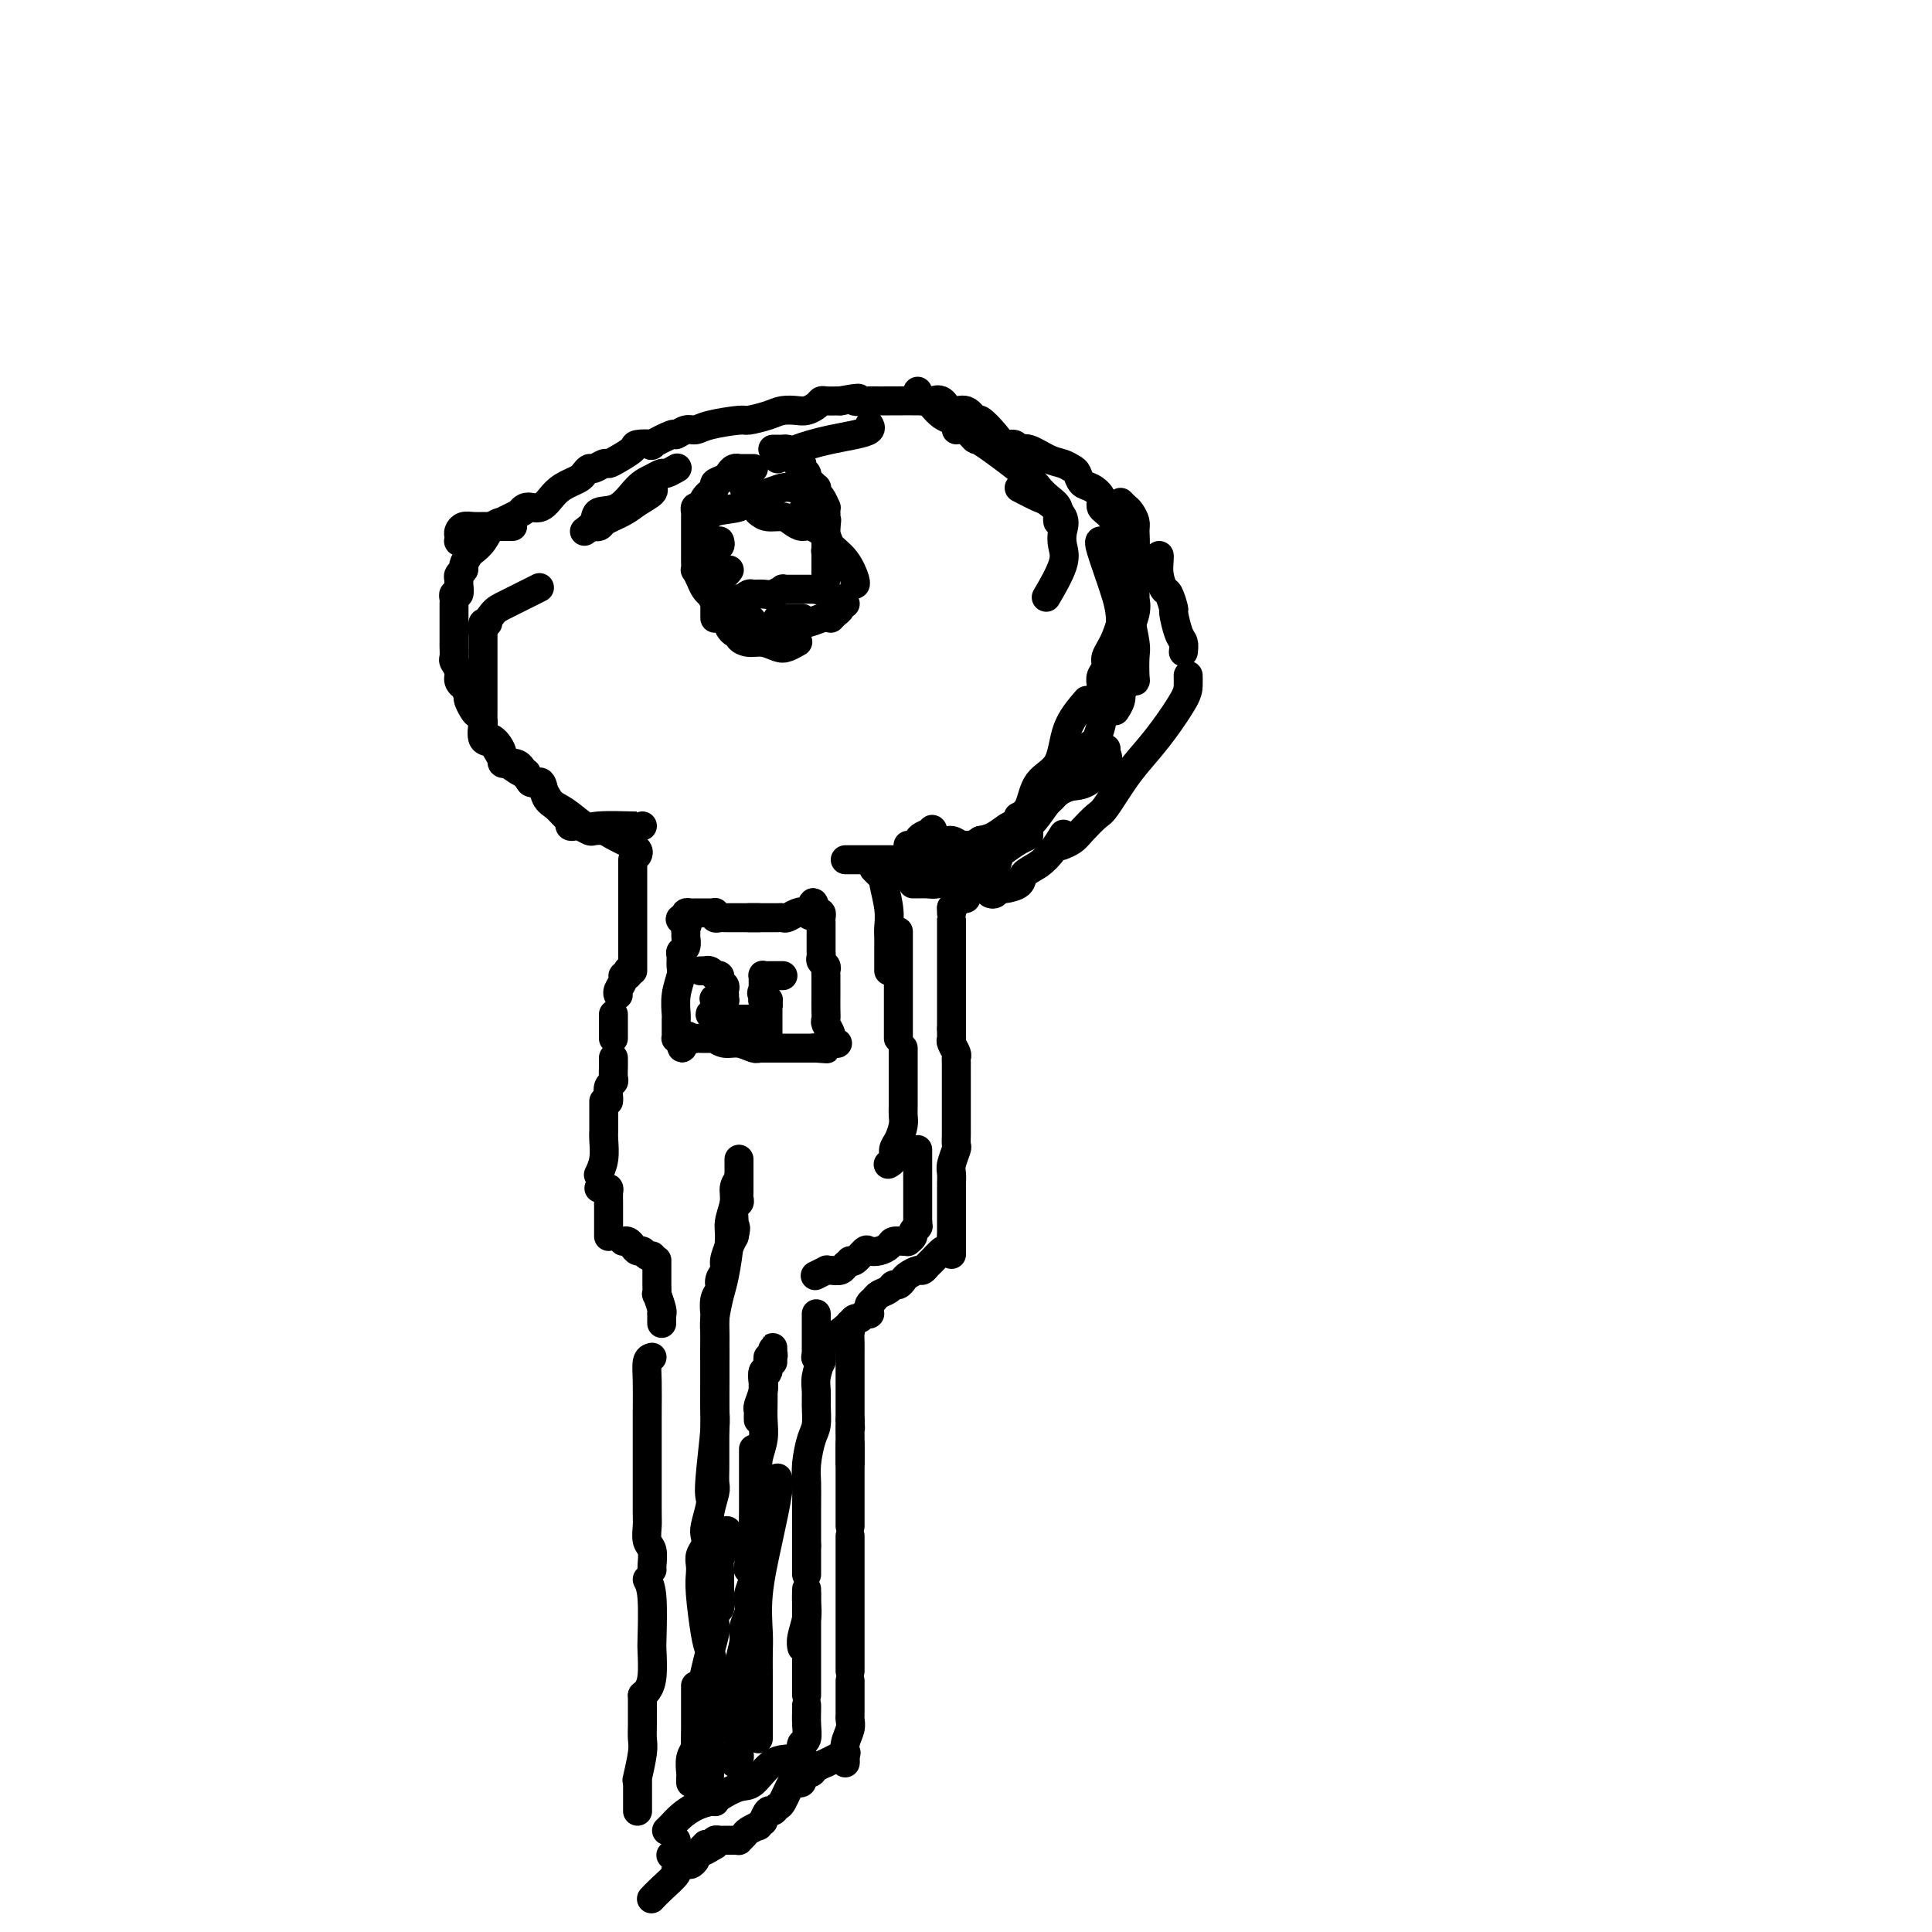 <svg viewBox='0 0 400 400' version='1.1' xmlns='http://www.w3.org/2000/svg' xmlns:xlink='http://www.w3.org/1999/xlink'><g fill='none' stroke='#000000' stroke-width='6' stroke-linecap='round' stroke-linejoin='round'><path d='M132,177c0.143,-0.295 0.285,-0.591 0,-1c-0.285,-0.409 -0.998,-0.933 -1,-1c-0.002,-0.067 0.705,0.323 0,0c-0.705,-0.323 -2.823,-1.358 -4,-2c-1.177,-0.642 -1.414,-0.890 -2,-1c-0.586,-0.110 -1.520,-0.081 -2,0c-0.480,0.081 -0.506,0.215 -1,0c-0.494,-0.215 -1.455,-0.778 -2,-1c-0.545,-0.222 -0.674,-0.104 -1,0c-0.326,0.104 -0.851,0.195 -1,0c-0.149,-0.195 0.077,-0.677 0,-1c-0.077,-0.323 -0.457,-0.486 -1,-1c-0.543,-0.514 -1.248,-1.377 -2,-2c-0.752,-0.623 -1.552,-1.004 -2,-2c-0.448,-0.996 -0.545,-2.605 -1,-3c-0.455,-0.395 -1.269,0.426 -2,0c-0.731,-0.426 -1.378,-2.097 -2,-3c-0.622,-0.903 -1.218,-1.038 -2,-1c-0.782,0.038 -1.750,0.248 -2,0c-0.250,-0.248 0.217,-0.956 0,-2c-0.217,-1.044 -1.119,-2.425 -2,-3c-0.881,-0.575 -1.742,-0.343 -2,-1c-0.258,-0.657 0.088,-2.204 0,-3c-0.088,-0.796 -0.611,-0.842 -1,-1c-0.389,-0.158 -0.643,-0.427 -1,-1c-0.357,-0.573 -0.816,-1.449 -1,-2c-0.184,-0.551 -0.092,-0.775 0,-1'/><path d='M97,144c-1.244,-2.582 -0.855,-2.039 -1,-2c-0.145,0.039 -0.823,-0.428 -1,-1c-0.177,-0.572 0.149,-1.251 0,-2c-0.149,-0.749 -0.772,-1.568 -1,-2c-0.228,-0.432 -0.061,-0.478 0,-1c0.061,-0.522 0.016,-1.519 0,-2c-0.016,-0.481 -0.004,-0.446 0,-1c0.004,-0.554 0.001,-1.696 0,-2c-0.001,-0.304 -0.000,0.231 0,0c0.000,-0.231 -0.001,-1.229 0,-2c0.001,-0.771 0.004,-1.315 0,-2c-0.004,-0.685 -0.015,-1.511 0,-2c0.015,-0.489 0.057,-0.642 0,-1c-0.057,-0.358 -0.212,-0.922 0,-1c0.212,-0.078 0.793,0.330 1,0c0.207,-0.330 0.041,-1.397 0,-2c-0.041,-0.603 0.045,-0.743 0,-1c-0.045,-0.257 -0.220,-0.632 0,-1c0.220,-0.368 0.836,-0.730 1,-1c0.164,-0.270 -0.122,-0.447 0,-1c0.122,-0.553 0.654,-1.483 1,-2c0.346,-0.517 0.508,-0.621 1,-1c0.492,-0.379 1.315,-1.033 2,-2c0.685,-0.967 1.233,-2.248 2,-3c0.767,-0.752 1.752,-0.975 2,-1c0.248,-0.025 -0.241,0.147 0,0c0.241,-0.147 1.212,-0.613 2,-1c0.788,-0.387 1.394,-0.693 2,-1'/><path d='M108,106c1.680,-1.321 0.379,-0.122 0,0c-0.379,0.122 0.164,-0.832 1,-1c0.836,-0.168 1.964,0.450 3,0c1.036,-0.450 1.980,-1.967 3,-3c1.020,-1.033 2.118,-1.582 3,-2c0.882,-0.418 1.550,-0.704 2,-1c0.450,-0.296 0.684,-0.601 1,-1c0.316,-0.399 0.716,-0.894 1,-1c0.284,-0.106 0.451,0.175 1,0c0.549,-0.175 1.478,-0.807 2,-1c0.522,-0.193 0.635,0.053 1,0c0.365,-0.053 0.980,-0.404 2,-1c1.020,-0.596 2.446,-1.435 3,-2c0.554,-0.565 0.238,-0.854 1,-1c0.762,-0.146 2.602,-0.148 3,0c0.398,0.148 -0.648,0.447 0,0c0.648,-0.447 2.988,-1.639 4,-2c1.012,-0.361 0.695,0.110 1,0c0.305,-0.110 1.231,-0.799 2,-1c0.769,-0.201 1.382,0.087 2,0c0.618,-0.087 1.242,-0.549 3,-1c1.758,-0.451 4.649,-0.892 6,-1c1.351,-0.108 1.163,0.115 2,0c0.837,-0.115 2.700,-0.570 4,-1c1.300,-0.430 2.036,-0.837 3,-1c0.964,-0.163 2.155,-0.082 3,0c0.845,0.082 1.345,0.166 2,0c0.655,-0.166 1.464,-0.580 2,-1c0.536,-0.420 0.798,-0.844 1,-1c0.202,-0.156 0.343,-0.045 1,0c0.657,0.045 1.828,0.022 3,0'/><path d='M174,83c5.915,-1.083 3.201,-0.290 3,0c-0.201,0.290 2.111,0.078 3,0c0.889,-0.078 0.356,-0.020 1,0c0.644,0.020 2.466,0.003 3,0c0.534,-0.003 -0.220,0.007 1,0c1.220,-0.007 4.413,-0.032 6,0c1.587,0.032 1.567,0.122 2,0c0.433,-0.122 1.318,-0.456 2,0c0.682,0.456 1.159,1.701 2,2c0.841,0.299 2.045,-0.346 3,0c0.955,0.346 1.660,1.685 2,2c0.340,0.315 0.314,-0.395 1,0c0.686,0.395 2.083,1.894 3,3c0.917,1.106 1.354,1.820 2,2c0.646,0.180 1.499,-0.173 2,0c0.501,0.173 0.649,0.873 1,1c0.351,0.127 0.906,-0.318 2,0c1.094,0.318 2.726,1.399 4,2c1.274,0.601 2.189,0.724 3,1c0.811,0.276 1.518,0.707 2,1c0.482,0.293 0.741,0.449 1,1c0.259,0.551 0.520,1.497 1,2c0.480,0.503 1.179,0.564 2,1c0.821,0.436 1.765,1.248 2,2c0.235,0.752 -0.239,1.443 0,2c0.239,0.557 1.191,0.978 2,2c0.809,1.022 1.474,2.644 2,4c0.526,1.356 0.914,2.446 1,3c0.086,0.554 -0.131,0.572 0,1c0.131,0.428 0.609,1.265 1,2c0.391,0.735 0.696,1.367 1,2'/><path d='M235,119c1.081,2.815 0.283,1.854 0,2c-0.283,0.146 -0.052,1.400 0,2c0.052,0.600 -0.076,0.545 0,1c0.076,0.455 0.358,1.419 0,3c-0.358,1.581 -1.354,3.778 -2,5c-0.646,1.222 -0.942,1.468 -1,2c-0.058,0.532 0.120,1.349 0,2c-0.120,0.651 -0.540,1.137 -1,2c-0.460,0.863 -0.960,2.103 -1,3c-0.040,0.897 0.378,1.452 0,2c-0.378,0.548 -1.554,1.088 -2,2c-0.446,0.912 -0.162,2.195 0,3c0.162,0.805 0.201,1.133 0,2c-0.201,0.867 -0.641,2.274 -1,3c-0.359,0.726 -0.636,0.772 -1,1c-0.364,0.228 -0.815,0.639 -1,1c-0.185,0.361 -0.104,0.673 0,1c0.104,0.327 0.231,0.669 0,1c-0.231,0.331 -0.822,0.652 -1,1c-0.178,0.348 0.055,0.722 0,1c-0.055,0.278 -0.399,0.460 -1,1c-0.601,0.540 -1.458,1.439 -2,2c-0.542,0.561 -0.767,0.783 -1,1c-0.233,0.217 -0.472,0.430 -1,1c-0.528,0.570 -1.344,1.496 -2,2c-0.656,0.504 -1.151,0.587 -2,1c-0.849,0.413 -2.051,1.158 -3,2c-0.949,0.842 -1.646,1.782 -2,2c-0.354,0.218 -0.364,-0.288 -1,0c-0.636,0.288 -1.896,1.368 -3,2c-1.104,0.632 -2.052,0.816 -3,1'/><path d='M203,174c-2.417,1.477 -1.461,1.170 -1,1c0.461,-0.170 0.426,-0.203 0,0c-0.426,0.203 -1.242,0.643 -2,1c-0.758,0.357 -1.459,0.632 -2,1c-0.541,0.368 -0.922,0.831 -1,1c-0.078,0.169 0.148,0.045 0,0c-0.148,-0.045 -0.668,-0.012 -1,0c-0.332,0.012 -0.474,0.003 -1,0c-0.526,-0.003 -1.436,-0.001 -2,0c-0.564,0.001 -0.784,0.000 -1,0c-0.216,-0.000 -0.430,-0.000 -1,0c-0.570,0.000 -1.496,0.000 -2,0c-0.504,-0.000 -0.585,-0.000 -1,0c-0.415,0.000 -1.163,0.000 -2,0c-0.837,-0.000 -1.764,-0.000 -2,0c-0.236,0.000 0.217,0.000 0,0c-0.217,-0.000 -1.105,-0.000 -2,0c-0.895,0.000 -1.798,0.000 -2,0c-0.202,-0.000 0.296,-0.000 0,0c-0.296,0.000 -1.386,0.000 -2,0c-0.614,-0.000 -0.752,-0.000 -1,0c-0.248,0.000 -0.605,0.000 -1,0c-0.395,-0.000 -0.827,-0.000 -1,0c-0.173,0.000 -0.086,0.000 0,0'/><path d='M156,97c-0.444,0.000 -0.889,0.000 -1,0c-0.111,-0.000 0.111,-0.001 0,0c-0.111,0.001 -0.555,0.003 -1,0c-0.445,-0.003 -0.891,-0.012 -1,0c-0.109,0.012 0.121,0.045 0,0c-0.121,-0.045 -0.591,-0.167 -1,0c-0.409,0.167 -0.757,0.625 -1,1c-0.243,0.375 -0.379,0.669 -1,1c-0.621,0.331 -1.725,0.701 -2,1c-0.275,0.299 0.280,0.529 0,1c-0.280,0.471 -1.396,1.183 -2,2c-0.604,0.817 -0.698,1.739 -1,2c-0.302,0.261 -0.813,-0.138 -1,0c-0.187,0.138 -0.050,0.813 0,1c0.050,0.187 0.014,-0.114 0,1c-0.014,1.114 -0.004,3.642 0,5c0.004,1.358 0.004,1.547 0,2c-0.004,0.453 -0.012,1.172 0,2c0.012,0.828 0.046,1.767 0,2c-0.046,0.233 -0.170,-0.240 0,0c0.170,0.240 0.636,1.193 1,2c0.364,0.807 0.627,1.469 1,2c0.373,0.531 0.854,0.930 1,1c0.146,0.070 -0.045,-0.191 0,0c0.045,0.191 0.327,0.833 1,1c0.673,0.167 1.737,-0.141 2,0c0.263,0.141 -0.275,0.730 0,1c0.275,0.270 1.364,0.220 2,0c0.636,-0.220 0.818,-0.610 1,-1'/><path d='M153,124c1.413,0.680 0.944,0.379 1,0c0.056,-0.379 0.636,-0.837 1,-1c0.364,-0.163 0.513,-0.029 1,0c0.487,0.029 1.311,-0.045 2,0c0.689,0.045 1.244,0.208 2,0c0.756,-0.208 1.712,-0.788 2,-1c0.288,-0.212 -0.091,-0.057 0,0c0.091,0.057 0.654,0.015 1,0c0.346,-0.015 0.475,-0.004 1,0c0.525,0.004 1.446,0.001 2,0c0.554,-0.001 0.740,0.002 1,0c0.260,-0.002 0.595,-0.007 1,0c0.405,0.007 0.879,0.027 1,0c0.121,-0.027 -0.111,-0.102 0,0c0.111,0.102 0.566,0.379 1,0c0.434,-0.379 0.848,-1.415 1,-2c0.152,-0.585 0.041,-0.720 0,-1c-0.041,-0.280 -0.011,-0.705 0,-1c0.011,-0.295 0.003,-0.461 0,-1c-0.003,-0.539 -0.001,-1.453 0,-2c0.001,-0.547 0.000,-0.728 0,-1c-0.000,-0.272 -0.000,-0.634 0,-1c0.000,-0.366 0.000,-0.737 0,-1c-0.000,-0.263 -0.000,-0.417 0,-1c0.000,-0.583 0.000,-1.595 0,-2c-0.000,-0.405 -0.000,-0.202 0,0'/><path d='M171,109c0.310,-2.188 0.084,-1.159 0,-1c-0.084,0.159 -0.025,-0.553 0,-1c0.025,-0.447 0.017,-0.630 0,-1c-0.017,-0.370 -0.043,-0.926 0,-1c0.043,-0.074 0.156,0.335 0,0c-0.156,-0.335 -0.580,-1.413 -1,-2c-0.420,-0.587 -0.834,-0.682 -1,-1c-0.166,-0.318 -0.082,-0.859 0,-1c0.082,-0.141 0.162,0.117 0,0c-0.162,-0.117 -0.564,-0.610 -1,-1c-0.436,-0.390 -0.904,-0.677 -1,-1c-0.096,-0.323 0.182,-0.682 0,-1c-0.182,-0.318 -0.822,-0.597 -1,-1c-0.178,-0.403 0.106,-0.931 0,-1c-0.106,-0.069 -0.602,0.321 -1,0c-0.398,-0.321 -0.698,-1.354 -1,-2c-0.302,-0.646 -0.607,-0.905 -1,-1c-0.393,-0.095 -0.876,-0.025 -1,0c-0.124,0.025 0.110,0.007 0,0c-0.110,-0.007 -0.566,-0.002 -1,0c-0.434,0.002 -0.848,0.000 -1,0c-0.152,-0.000 -0.044,-0.000 0,0c0.044,0.000 0.022,0.000 0,0'/><path d='M133,171c-0.505,-0.006 -1.009,-0.012 -1,0c0.009,0.012 0.532,0.041 -1,0c-1.532,-0.041 -5.120,-0.151 -7,0c-1.880,0.151 -2.052,0.562 -3,0c-0.948,-0.562 -2.671,-2.098 -4,-3c-1.329,-0.902 -2.263,-1.170 -3,-2c-0.737,-0.830 -1.275,-2.224 -2,-3c-0.725,-0.776 -1.636,-0.936 -2,-1c-0.364,-0.064 -0.182,-0.032 0,0'/><path d='M109,160c-0.014,0.250 -0.028,0.501 -1,0c-0.972,-0.501 -2.901,-1.753 -4,-3c-1.099,-1.247 -1.367,-2.489 -2,-3c-0.633,-0.511 -1.632,-0.291 -2,-1c-0.368,-0.709 -0.105,-2.345 0,-3c0.105,-0.655 0.053,-0.327 0,0'/><path d='M100,148c0.000,-0.231 0.000,-0.463 0,-1c0.000,-0.537 0.000,-1.380 0,-2c0.000,-0.620 0.000,-1.017 0,-2c0.000,-0.983 0.000,-2.551 0,-4c0.000,-1.449 0.000,-2.780 0,-4c0.000,-1.220 0.000,-2.328 0,-3c0.000,-0.672 0.000,-0.906 0,-1c0.000,-0.094 0.000,-0.047 0,0'/><path d='M101,129c-0.436,-0.091 -0.872,-0.183 -1,0c-0.128,0.183 0.051,0.640 0,1c-0.051,0.360 -0.331,0.621 0,0c0.331,-0.621 1.274,-2.125 2,-3c0.726,-0.875 1.234,-1.120 3,-2c1.766,-0.880 4.790,-2.394 6,-3c1.210,-0.606 0.605,-0.303 0,0'/><path d='M127,106c-0.448,-0.091 -0.895,-0.182 -1,0c-0.105,0.182 0.133,0.638 0,1c-0.133,0.362 -0.638,0.631 -1,1c-0.362,0.369 -0.582,0.839 -1,1c-0.418,0.161 -1.036,0.013 -1,0c0.036,-0.013 0.725,0.109 1,0c0.275,-0.109 0.137,-0.450 1,-1c0.863,-0.550 2.729,-1.310 4,-2c1.271,-0.690 1.949,-1.309 3,-2c1.051,-0.691 2.475,-1.455 3,-2c0.525,-0.545 0.150,-0.870 0,-1c-0.150,-0.130 -0.075,-0.065 0,0'/><path d='M96,112c-0.421,-0.024 -0.843,-0.049 -1,0c-0.157,0.049 -0.051,0.171 0,0c0.051,-0.171 0.045,-0.634 0,-1c-0.045,-0.366 -0.130,-0.634 0,-1c0.130,-0.366 0.475,-0.830 1,-1c0.525,-0.170 1.230,-0.046 2,0c0.770,0.046 1.604,0.012 2,0c0.396,-0.012 0.354,-0.003 1,0c0.646,0.003 1.982,0.001 3,0c1.018,-0.001 1.720,-0.000 2,0c0.280,0.000 0.140,0.000 0,0'/><path d='M121,110c0.826,-0.620 1.653,-1.241 2,-2c0.347,-0.759 0.216,-1.658 1,-2c0.784,-0.342 2.485,-0.129 4,-1c1.515,-0.871 2.844,-2.825 4,-4c1.156,-1.175 2.138,-1.569 3,-2c0.862,-0.431 1.602,-0.899 2,-1c0.398,-0.101 0.453,0.165 1,0c0.547,-0.165 1.585,-0.761 2,-1c0.415,-0.239 0.208,-0.119 0,0'/><path d='M161,95c0.686,-0.333 1.373,-0.667 2,-1c0.627,-0.333 1.195,-0.666 2,-1c0.805,-0.334 1.848,-0.667 3,-1c1.152,-0.333 2.414,-0.664 4,-1c1.586,-0.336 3.497,-0.678 5,-1c1.503,-0.322 2.597,-0.625 3,-1c0.403,-0.375 0.115,-0.821 0,-1c-0.115,-0.179 -0.058,-0.089 0,0'/><path d='M190,81c-0.088,0.305 -0.175,0.610 0,1c0.175,0.390 0.614,0.864 1,1c0.386,0.136 0.720,-0.066 1,0c0.280,0.066 0.506,0.400 1,1c0.494,0.600 1.257,1.468 2,2c0.743,0.532 1.467,0.730 2,1c0.533,0.270 0.874,0.611 1,1c0.126,0.389 0.036,0.825 0,1c-0.036,0.175 -0.018,0.087 0,0'/><path d='M200,89c-0.083,-0.079 -0.167,-0.159 0,0c0.167,0.159 0.583,0.556 1,1c0.417,0.444 0.835,0.934 1,1c0.165,0.066 0.076,-0.292 2,1c1.924,1.292 5.860,4.233 8,6c2.140,1.767 2.482,2.358 3,3c0.518,0.642 1.211,1.335 2,2c0.789,0.665 1.676,1.302 2,2c0.324,0.698 0.087,1.457 0,2c-0.087,0.543 -0.025,0.869 0,1c0.025,0.131 0.012,0.065 0,0'/><path d='M233,116c0.453,2.135 0.906,4.271 1,6c0.094,1.729 -0.170,3.052 0,5c0.170,1.948 0.775,4.521 1,6c0.225,1.479 0.071,1.864 0,3c-0.071,1.136 -0.058,3.023 0,4c0.058,0.977 0.160,1.045 0,1c-0.160,-0.045 -0.581,-0.205 -1,0c-0.419,0.205 -0.834,0.773 -1,1c-0.166,0.227 -0.083,0.114 0,0'/><path d='M225,145c-1.574,1.828 -3.147,3.656 -4,6c-0.853,2.344 -0.985,5.203 -2,7c-1.015,1.797 -2.911,2.533 -4,4c-1.089,1.467 -1.370,3.664 -2,5c-0.630,1.336 -1.609,1.810 -2,2c-0.391,0.190 -0.196,0.095 0,0'/><path d='M213,173c-0.653,0.303 -1.305,0.607 -2,1c-0.695,0.393 -1.432,0.876 -3,2c-1.568,1.124 -3.968,2.890 -6,4c-2.032,1.110 -3.697,1.565 -5,2c-1.303,0.435 -2.244,0.848 -3,1c-0.756,0.152 -1.326,0.041 -2,0c-0.674,-0.041 -1.451,-0.011 -2,0c-0.549,0.011 -0.871,0.003 -1,0c-0.129,-0.003 -0.064,-0.002 0,0'/><path d='M189,182c0.062,-0.445 0.125,-0.890 0,-1c-0.125,-0.110 -0.437,0.114 -1,0c-0.563,-0.114 -1.378,-0.567 -2,-1c-0.622,-0.433 -1.052,-0.847 -2,-1c-0.948,-0.153 -2.414,-0.044 -3,0c-0.586,0.044 -0.293,0.022 0,0'/><path d='M164,101c-0.582,-0.098 -1.164,-0.196 -2,0c-0.836,0.196 -1.926,0.687 -3,1c-1.074,0.313 -2.130,0.449 -3,1c-0.870,0.551 -1.553,1.519 -3,2c-1.447,0.481 -3.659,0.476 -5,1c-1.341,0.524 -1.812,1.578 -2,2c-0.188,0.422 -0.094,0.211 0,0'/><path d='M149,112c0.113,0.395 0.226,0.791 0,1c-0.226,0.209 -0.793,0.232 -1,1c-0.207,0.768 -0.056,2.283 0,3c0.056,0.717 0.015,0.637 0,1c-0.015,0.363 -0.004,1.169 0,2c0.004,0.831 0.001,1.687 0,3c-0.001,1.313 -0.000,3.084 0,4c0.000,0.916 0.000,0.976 0,1c-0.000,0.024 -0.000,0.012 0,0'/><path d='M151,130c0.298,0.444 0.596,0.889 1,1c0.404,0.111 0.913,-0.110 1,0c0.087,0.110 -0.248,0.552 0,1c0.248,0.448 1.079,0.901 2,1c0.921,0.099 1.932,-0.156 3,0c1.068,0.156 2.194,0.722 3,1c0.806,0.278 1.294,0.267 2,0c0.706,-0.267 1.630,-0.791 2,-1c0.370,-0.209 0.185,-0.105 0,0'/><path d='M172,128c0.309,-0.342 0.619,-0.684 1,-1c0.381,-0.316 0.834,-0.607 1,-1c0.166,-0.393 0.044,-0.889 0,-1c-0.044,-0.111 -0.012,0.162 0,0c0.012,-0.162 0.003,-0.761 0,-1c-0.003,-0.239 -0.002,-0.120 0,0'/><path d='M172,114c-0.418,-0.038 -0.837,-0.076 -1,0c-0.163,0.076 -0.071,0.266 0,0c0.071,-0.266 0.120,-0.989 0,-2c-0.120,-1.011 -0.411,-2.310 -1,-3c-0.589,-0.690 -1.478,-0.773 -2,-1c-0.522,-0.227 -0.679,-0.600 -1,-1c-0.321,-0.400 -0.806,-0.829 -1,-1c-0.194,-0.171 -0.097,-0.086 0,0'/><path d='M156,102c-0.310,-0.423 -0.619,-0.845 -1,-1c-0.381,-0.155 -0.833,-0.042 -1,0c-0.167,0.042 -0.048,0.012 0,0c0.048,-0.012 0.024,-0.006 0,0'/><path d='M131,178c0.000,0.358 0.000,0.717 0,1c0.000,0.283 0.000,0.491 0,1c0.000,0.509 0.000,1.320 0,3c0.000,1.680 0.000,4.230 0,6c0.000,1.770 0.000,2.762 0,4c0.000,1.238 0.000,2.724 0,4c0.000,1.276 0.000,2.344 0,3c0.000,0.656 0.000,0.902 0,1c0.000,0.098 0.000,0.049 0,0'/><path d='M130,201c-0.033,-0.118 -0.065,-0.235 0,0c0.065,0.235 0.228,0.823 0,1c-0.228,0.177 -0.846,-0.058 -1,0c-0.154,0.058 0.154,0.407 0,1c-0.154,0.593 -0.772,1.429 -1,2c-0.228,0.571 -0.065,0.877 0,1c0.065,0.123 0.033,0.061 0,0'/><path d='M127,210c0.000,0.649 0.000,1.298 0,2c0.000,0.702 -0.000,1.456 0,2c0.000,0.544 0.000,0.877 0,1c-0.000,0.123 0.000,0.035 0,0c0.000,-0.035 0.000,-0.018 0,0'/><path d='M127,219c0.008,0.645 0.016,1.290 0,2c-0.016,0.710 -0.057,1.486 0,2c0.057,0.514 0.211,0.765 0,1c-0.211,0.235 -0.789,0.455 -1,1c-0.211,0.545 -0.057,1.416 0,2c0.057,0.584 0.016,0.881 0,1c-0.016,0.119 -0.008,0.059 0,0'/><path d='M125,228c-0.000,0.251 -0.000,0.502 0,1c0.000,0.498 0.001,1.242 0,2c-0.001,0.758 -0.004,1.531 0,2c0.004,0.469 0.015,0.634 0,1c-0.015,0.366 -0.056,0.933 0,2c0.056,1.067 0.207,2.633 0,4c-0.207,1.367 -0.774,2.533 -1,3c-0.226,0.467 -0.113,0.233 0,0'/><path d='M124,246c0.309,0.017 0.619,0.034 1,0c0.381,-0.034 0.834,-0.118 1,0c0.166,0.118 0.044,0.437 0,1c-0.044,0.563 -0.012,1.370 0,2c0.012,0.630 0.003,1.083 0,2c-0.003,0.917 -0.001,2.297 0,3c0.001,0.703 0.000,0.728 0,1c-0.000,0.272 -0.000,0.792 0,1c0.000,0.208 0.000,0.104 0,0'/><path d='M129,257c0.333,-0.081 0.666,-0.161 1,0c0.334,0.161 0.667,0.565 1,1c0.333,0.435 0.664,0.901 1,1c0.336,0.099 0.678,-0.169 1,0c0.322,0.169 0.625,0.776 1,1c0.375,0.224 0.821,0.064 1,0c0.179,-0.064 0.089,-0.032 0,0'/><path d='M136,261c0.000,-0.079 0.000,-0.158 0,0c-0.000,0.158 -0.000,0.552 0,1c0.000,0.448 0.000,0.952 0,1c-0.000,0.048 -0.001,-0.358 0,0c0.001,0.358 0.004,1.479 0,2c-0.004,0.521 -0.015,0.441 0,1c0.015,0.559 0.057,1.757 0,2c-0.057,0.243 -0.211,-0.468 0,0c0.211,0.468 0.789,2.115 1,3c0.211,0.885 0.057,1.008 0,1c-0.057,-0.008 -0.015,-0.146 0,0c0.015,0.146 0.004,0.578 0,1c-0.004,0.422 -0.001,0.835 0,1c0.001,0.165 0.001,0.083 0,0'/><path d='M181,180c-0.081,-0.082 -0.161,-0.165 0,0c0.161,0.165 0.565,0.576 1,1c0.435,0.424 0.901,0.861 1,1c0.099,0.139 -0.170,-0.021 0,1c0.170,1.021 0.778,3.222 1,5c0.222,1.778 0.060,3.131 0,4c-0.060,0.869 -0.016,1.252 0,2c0.016,0.748 0.004,1.860 0,3c-0.004,1.140 -0.001,2.307 0,3c0.001,0.693 0.000,0.912 0,1c-0.000,0.088 -0.000,0.044 0,0'/><path d='M186,193c0.000,-0.131 0.000,-0.262 0,0c0.000,0.262 0.000,0.916 0,2c0.000,1.084 0.000,2.598 0,4c0.000,1.402 0.000,2.691 0,4c0.000,1.309 0.000,2.638 0,4c0.000,1.362 0.000,2.757 0,4c0.000,1.243 0.000,2.335 0,3c0.000,0.665 -0.000,0.904 0,1c0.000,0.096 0.000,0.048 0,0'/><path d='M187,217c-0.000,0.214 -0.000,0.428 0,2c0.000,1.572 0.001,4.503 0,6c-0.001,1.497 -0.003,1.560 0,2c0.003,0.440 0.011,1.258 0,2c-0.011,0.742 -0.040,1.407 0,2c0.040,0.593 0.151,1.115 0,2c-0.151,0.885 -0.562,2.132 -1,3c-0.438,0.868 -0.901,1.356 -1,2c-0.099,0.644 0.166,1.443 0,2c-0.166,0.557 -0.762,0.874 -1,1c-0.238,0.126 -0.119,0.063 0,0'/><path d='M190,238c0.000,0.191 0.000,0.383 0,1c0.000,0.617 0.000,1.660 0,2c0.000,0.340 0.000,-0.024 0,1c0.000,1.024 0.000,3.438 0,5c0.000,1.562 0.000,2.274 0,3c0.000,0.726 0.000,1.465 0,2c0.000,0.535 0.000,0.867 0,1c0.000,0.133 0.000,0.066 0,0'/><path d='M190,253c0.009,0.416 0.017,0.832 0,1c-0.017,0.168 -0.061,0.087 0,0c0.061,-0.087 0.227,-0.181 0,0c-0.227,0.181 -0.847,0.637 -1,1c-0.153,0.363 0.162,0.632 0,1c-0.162,0.368 -0.802,0.833 -1,1c-0.198,0.167 0.046,0.034 0,0c-0.046,-0.034 -0.384,0.030 -1,0c-0.616,-0.030 -1.512,-0.154 -2,0c-0.488,0.154 -0.568,0.585 -1,1c-0.432,0.415 -1.216,0.815 -2,1c-0.784,0.185 -1.569,0.154 -2,0c-0.431,-0.154 -0.507,-0.433 -1,0c-0.493,0.433 -1.402,1.578 -2,2c-0.598,0.422 -0.885,0.121 -1,0c-0.115,-0.121 -0.057,-0.060 0,0'/><path d='M175,262c0.062,-0.114 0.124,-0.228 0,0c-0.124,0.228 -0.433,0.797 -1,1c-0.567,0.203 -1.392,0.041 -2,0c-0.608,-0.041 -0.998,0.041 -1,0c-0.002,-0.041 0.384,-0.203 0,0c-0.384,0.203 -1.538,0.772 -2,1c-0.462,0.228 -0.231,0.114 0,0'/><path d='M169,272c0.000,1.411 0.000,2.821 0,4c0.000,1.179 0.000,2.125 0,3c0.000,0.875 0.000,1.679 0,2c0.000,0.321 0.000,0.161 0,0'/><path d='M169,281c-0.113,0.030 -0.226,0.060 0,0c0.226,-0.060 0.792,-0.208 1,0c0.208,0.208 0.060,0.774 0,1c-0.060,0.226 -0.030,0.113 0,0'/><path d='M170,277c0.114,1.312 0.227,2.624 0,4c-0.227,1.376 -0.796,2.817 -1,4c-0.204,1.183 -0.044,2.108 0,3c0.044,0.892 -0.027,1.749 0,3c0.027,1.251 0.151,2.895 0,4c-0.151,1.105 -0.576,1.672 -1,3c-0.424,1.328 -0.846,3.417 -1,5c-0.154,1.583 -0.041,2.659 0,4c0.041,1.341 0.011,2.948 0,5c-0.011,2.052 -0.003,4.550 0,6c0.003,1.450 0.001,1.852 0,2c-0.001,0.148 -0.000,0.042 0,0c0.000,-0.042 0.000,-0.021 0,0'/><path d='M167,320c0.000,-0.058 0.000,-0.117 0,0c0.000,0.117 0.000,0.409 0,1c0.000,0.591 0.000,1.483 0,2c0.000,0.517 0.000,0.661 0,1c0.000,0.339 0.000,0.874 0,1c0.000,0.126 0.000,-0.159 0,0c0.000,0.159 0.000,0.760 0,1c0.000,0.240 0.000,0.120 0,0'/><path d='M167,329c-0.030,1.033 -0.061,2.067 0,3c0.061,0.933 0.212,1.766 0,3c-0.212,1.234 -0.788,2.871 -1,4c-0.212,1.129 -0.061,1.751 0,2c0.061,0.249 0.030,0.124 0,0'/><path d='M135,281c-0.423,0.111 -0.845,0.222 -1,1c-0.155,0.778 -0.041,2.224 0,4c0.041,1.776 0.010,3.883 0,7c-0.010,3.117 0.001,7.242 0,11c-0.001,3.758 -0.014,7.147 0,9c0.014,1.853 0.056,2.171 0,3c-0.056,0.829 -0.211,2.170 0,3c0.211,0.830 0.789,1.150 1,2c0.211,0.850 0.057,2.229 0,3c-0.057,0.771 -0.016,0.935 0,1c0.016,0.065 0.008,0.033 0,0'/><path d='M134,327c0.421,0.841 0.842,1.682 1,4c0.158,2.318 0.053,6.113 0,8c-0.053,1.887 -0.053,1.865 0,3c0.053,1.135 0.158,3.428 0,5c-0.158,1.572 -0.581,2.423 -1,3c-0.419,0.577 -0.834,0.879 -1,1c-0.166,0.121 -0.083,0.060 0,0'/><path d='M133,351c-0.002,1.006 -0.004,2.011 0,3c0.004,0.989 0.015,1.961 0,3c-0.015,1.039 -0.056,2.144 0,3c0.056,0.856 0.207,1.461 0,3c-0.207,1.539 -0.774,4.011 -1,5c-0.226,0.989 -0.113,0.494 0,0'/><path d='M132,369c0.000,0.105 0.000,0.211 0,1c0.000,0.789 0.000,2.263 0,3c0.000,0.737 0.000,0.737 0,1c0.000,0.263 0.000,0.789 0,1c0.000,0.211 0.000,0.105 0,0'/><path d='M167,330c0.000,1.288 0.000,2.576 0,3c0.000,0.424 0.000,-0.015 0,1c0.000,1.015 0.000,3.484 0,5c0.000,1.516 0.000,2.081 0,3c0.000,0.919 0.000,2.194 0,3c0.000,0.806 0.000,1.144 0,2c0.000,0.856 0.000,2.230 0,3c0.000,0.770 0.000,0.934 0,1c0.000,0.066 0.000,0.033 0,0'/><path d='M167,353c0.008,0.168 0.016,0.336 0,1c-0.016,0.664 -0.057,1.824 0,3c0.057,1.176 0.211,2.367 0,3c-0.211,0.633 -0.788,0.709 -1,1c-0.212,0.291 -0.061,0.797 0,1c0.061,0.203 0.030,0.101 0,0'/><path d='M166,362c-0.497,0.849 -0.995,1.698 -2,2c-1.005,0.302 -2.518,0.056 -4,1c-1.482,0.944 -2.933,3.076 -4,4c-1.067,0.924 -1.750,0.639 -3,1c-1.250,0.361 -3.067,1.366 -4,2c-0.933,0.634 -0.981,0.895 -1,1c-0.019,0.105 -0.010,0.052 0,0'/><path d='M148,373c0.043,0.018 0.086,0.036 0,0c-0.086,-0.036 -0.300,-0.125 -1,0c-0.700,0.125 -1.887,0.464 -3,1c-1.113,0.536 -2.154,1.267 -3,2c-0.846,0.733 -1.497,1.467 -2,2c-0.503,0.533 -0.858,0.867 -1,1c-0.142,0.133 -0.071,0.067 0,0'/><path d='M140,381c-0.030,0.339 -0.060,0.679 0,1c0.060,0.321 0.208,0.625 0,1c-0.208,0.375 -0.774,0.821 -1,1c-0.226,0.179 -0.113,0.089 0,0'/><path d='M144,365c0.000,-0.398 0.000,-0.795 0,-1c0.000,-0.205 0.000,-0.217 0,0c0.000,0.217 0.000,0.665 0,0c0.000,-0.665 0.000,-2.441 0,-4c0.000,-1.559 0.000,-2.901 0,-4c0.000,-1.099 0.000,-1.954 0,-3c0.000,-1.046 0.000,-2.282 0,-3c0.000,-0.718 0.000,-0.920 0,-1c0.000,-0.080 0.000,-0.040 0,0'/><path d='M143,369c0.002,0.103 0.005,0.206 0,0c-0.005,-0.206 -0.016,-0.721 0,-1c0.016,-0.279 0.059,-0.321 0,-1c-0.059,-0.679 -0.219,-1.994 0,-3c0.219,-1.006 0.819,-1.701 1,-2c0.181,-0.299 -0.056,-0.201 0,-2c0.056,-1.799 0.406,-5.494 1,-9c0.594,-3.506 1.431,-6.822 2,-9c0.569,-2.178 0.870,-3.217 1,-4c0.130,-0.783 0.087,-1.310 0,-2c-0.087,-0.690 -0.220,-1.543 0,-2c0.220,-0.457 0.791,-0.518 1,-1c0.209,-0.482 0.056,-1.386 0,-2c-0.056,-0.614 -0.015,-0.938 0,-1c0.015,-0.062 0.004,0.138 0,0c-0.004,-0.138 -0.001,-0.615 0,-1c0.001,-0.385 0.000,-0.678 0,-1c-0.000,-0.322 0.000,-0.673 0,-1c-0.000,-0.327 -0.001,-0.629 0,-1c0.001,-0.371 0.003,-0.809 0,-1c-0.003,-0.191 -0.011,-0.134 0,0c0.011,0.134 0.041,0.344 0,0c-0.041,-0.344 -0.155,-1.241 0,-2c0.155,-0.759 0.577,-1.379 1,-2'/><path d='M150,321c1.083,-7.608 0.290,-2.627 0,-1c-0.290,1.627 -0.078,-0.100 0,-1c0.078,-0.900 0.021,-0.973 0,-1c-0.021,-0.027 -0.006,-0.008 0,0c0.006,0.008 0.003,0.004 0,0'/><path d='M152,365c0.414,-0.359 0.828,-0.718 1,-1c0.172,-0.282 0.102,-0.486 0,-1c-0.102,-0.514 -0.238,-1.338 0,-2c0.238,-0.662 0.848,-1.161 1,-2c0.152,-0.839 -0.156,-2.017 0,-3c0.156,-0.983 0.774,-1.770 1,-2c0.226,-0.230 0.061,0.097 0,0c-0.061,-0.097 -0.016,-0.617 0,-1c0.016,-0.383 0.004,-0.627 0,-1c-0.004,-0.373 -0.001,-0.875 0,-1c0.001,-0.125 0.000,0.125 0,0c-0.000,-0.125 0.000,-0.626 0,-1c-0.000,-0.374 -0.001,-0.622 0,-1c0.001,-0.378 0.004,-0.886 0,-1c-0.004,-0.114 -0.015,0.166 0,0c0.015,-0.166 0.057,-0.776 0,-1c-0.057,-0.224 -0.211,-0.060 0,0c0.211,0.060 0.788,0.016 1,0c0.212,-0.016 0.061,-0.005 0,0c-0.061,0.005 -0.030,0.002 0,0'/><path d='M146,330c0.002,0.058 0.004,0.116 0,0c-0.004,-0.116 -0.015,-0.407 0,-1c0.015,-0.593 0.057,-1.489 0,-2c-0.057,-0.511 -0.212,-0.638 0,-2c0.212,-1.362 0.793,-3.958 1,-5c0.207,-1.042 0.041,-0.529 0,-1c-0.041,-0.471 0.041,-1.926 0,-3c-0.041,-1.074 -0.207,-1.768 0,-3c0.207,-1.232 0.788,-3.001 1,-4c0.212,-0.999 0.057,-1.226 0,-2c-0.057,-0.774 -0.015,-2.094 0,-3c0.015,-0.906 0.004,-1.399 0,-2c-0.004,-0.601 -0.001,-1.311 0,-2c0.001,-0.689 0.000,-1.357 0,-2c-0.000,-0.643 -0.000,-1.259 0,-2c0.000,-0.741 0.000,-1.605 0,-2c-0.000,-0.395 -0.000,-0.319 0,-1c0.000,-0.681 -0.000,-2.120 0,-3c0.000,-0.880 0.000,-1.203 0,-2c-0.000,-0.797 -0.000,-2.068 0,-3c0.000,-0.932 0.000,-1.525 0,-3c-0.000,-1.475 -0.001,-3.830 0,-5c0.001,-1.170 0.004,-1.153 0,-2c-0.004,-0.847 -0.016,-2.559 0,-3c0.016,-0.441 0.061,0.387 0,0c-0.061,-0.387 -0.227,-1.989 0,-3c0.227,-1.011 0.848,-1.429 1,-2c0.152,-0.571 -0.167,-1.294 0,-2c0.167,-0.706 0.818,-1.395 1,-2c0.182,-0.605 -0.105,-1.124 0,-2c0.105,-0.876 0.601,-2.107 1,-3c0.399,-0.893 0.699,-1.446 1,-2'/><path d='M152,256c0.614,-2.449 0.151,-2.071 0,-2c-0.151,0.071 0.012,-0.166 0,-1c-0.012,-0.834 -0.199,-2.265 0,-3c0.199,-0.735 0.785,-0.774 1,-1c0.215,-0.226 0.057,-0.640 0,-1c-0.057,-0.360 -0.015,-0.664 0,-1c0.015,-0.336 0.004,-0.702 0,-1c-0.004,-0.298 -0.001,-0.528 0,-1c0.001,-0.472 0.000,-1.184 0,-2c-0.000,-0.816 -0.000,-1.734 0,-2c0.000,-0.266 0.000,0.121 0,0c-0.000,-0.121 -0.000,-0.749 0,-1c0.000,-0.251 0.000,-0.126 0,0'/><path d='M153,244c-0.455,0.608 -0.909,1.216 -1,2c-0.091,0.784 0.183,1.744 0,3c-0.183,1.256 -0.823,2.808 -1,4c-0.177,1.192 0.110,2.023 0,4c-0.110,1.977 -0.618,5.099 -1,7c-0.382,1.901 -0.638,2.580 -1,4c-0.362,1.420 -0.829,3.582 -1,5c-0.171,1.418 -0.046,2.091 0,3c0.046,0.909 0.012,2.052 0,3c-0.012,0.948 -0.004,1.699 0,2c0.004,0.301 0.002,0.150 0,0'/><path d='M148,280c-0.002,-0.510 -0.004,-1.021 0,0c0.004,1.021 0.015,3.572 0,6c-0.015,2.428 -0.056,4.731 0,6c0.056,1.269 0.207,1.502 0,4c-0.207,2.498 -0.774,7.260 -1,10c-0.226,2.740 -0.112,3.458 0,4c0.112,0.542 0.222,0.908 0,2c-0.222,1.092 -0.778,2.912 -1,4c-0.222,1.088 -0.112,1.446 0,2c0.112,0.554 0.225,1.305 0,2c-0.225,0.695 -0.789,1.334 -1,2c-0.211,0.666 -0.068,1.360 0,2c0.068,0.640 0.060,1.227 0,2c-0.060,0.773 -0.174,1.733 0,4c0.174,2.267 0.635,5.840 1,8c0.365,2.160 0.634,2.907 1,4c0.366,1.093 0.830,2.530 1,4c0.170,1.470 0.046,2.971 0,4c-0.046,1.029 -0.012,1.586 0,2c0.012,0.414 0.003,0.684 0,1c-0.003,0.316 -0.001,0.676 0,1c0.001,0.324 0.001,0.610 0,1c-0.001,0.390 -0.004,0.882 0,1c0.004,0.118 0.015,-0.140 0,0c-0.015,0.140 -0.057,0.678 0,1c0.057,0.322 0.211,0.426 0,1c-0.211,0.574 -0.788,1.616 -1,2c-0.212,0.384 -0.061,0.110 0,0c0.061,-0.110 0.030,-0.055 0,0'/><path d='M147,360c-0.167,13.333 -0.083,6.667 0,0'/><path d='M153,361c0.002,0.061 0.005,0.123 0,-1c-0.005,-1.123 -0.016,-3.430 0,-5c0.016,-1.570 0.061,-2.402 0,-4c-0.061,-1.598 -0.226,-3.961 0,-6c0.226,-2.039 0.844,-3.752 1,-5c0.156,-1.248 -0.151,-2.029 0,-3c0.151,-0.971 0.758,-2.131 1,-3c0.242,-0.869 0.117,-1.448 0,-2c-0.117,-0.552 -0.227,-1.076 0,-2c0.227,-0.924 0.792,-2.249 1,-3c0.208,-0.751 0.059,-0.929 0,-1c-0.059,-0.071 -0.030,-0.036 0,0'/><path d='M157,360c-0.000,-0.096 -0.000,-0.192 0,-1c0.000,-0.808 0.000,-2.327 0,-3c-0.000,-0.673 -0.002,-0.499 0,-2c0.002,-1.501 0.006,-4.675 0,-7c-0.006,-2.325 -0.022,-3.799 0,-5c0.022,-1.201 0.083,-2.129 0,-4c-0.083,-1.871 -0.310,-4.684 0,-8c0.310,-3.316 1.155,-7.136 2,-11c0.845,-3.864 1.689,-7.771 2,-10c0.311,-2.229 0.089,-2.780 0,-3c-0.089,-0.220 -0.044,-0.110 0,0'/><path d='M155,325c-0.113,-0.034 -0.226,-0.068 0,-1c0.226,-0.932 0.793,-2.761 1,-4c0.207,-1.239 0.056,-1.888 0,-3c-0.056,-1.112 -0.015,-2.689 0,-4c0.015,-1.311 0.004,-2.358 0,-3c-0.004,-0.642 -0.001,-0.880 0,-2c0.001,-1.120 0.000,-3.123 0,-4c-0.000,-0.877 -0.000,-0.627 0,-1c0.000,-0.373 0.000,-1.370 0,-2c-0.000,-0.630 -0.000,-0.894 0,-1c0.000,-0.106 0.000,-0.053 0,0'/><path d='M157,307c0.030,-0.601 0.061,-1.202 0,-2c-0.061,-0.798 -0.212,-1.794 0,-3c0.212,-1.206 0.789,-2.624 1,-4c0.211,-1.376 0.057,-2.712 0,-4c-0.057,-1.288 -0.015,-2.527 0,-4c0.015,-1.473 0.004,-3.178 0,-4c-0.004,-0.822 -0.001,-0.760 0,-1c0.001,-0.240 0.000,-0.783 0,-1c-0.000,-0.217 -0.000,-0.109 0,0'/><path d='M157,294c-0.008,-0.319 -0.016,-0.637 0,-1c0.016,-0.363 0.056,-0.769 0,-1c-0.056,-0.231 -0.207,-0.285 0,-1c0.207,-0.715 0.774,-2.089 1,-3c0.226,-0.911 0.113,-1.358 0,-2c-0.113,-0.642 -0.226,-1.479 0,-2c0.226,-0.521 0.793,-0.727 1,-1c0.207,-0.273 0.056,-0.612 0,-1c-0.056,-0.388 -0.016,-0.825 0,-1c0.016,-0.175 0.008,-0.087 0,0'/><path d='M158,285c0.453,-0.365 0.906,-0.729 1,-1c0.094,-0.271 -0.171,-0.448 0,-1c0.171,-0.552 0.778,-1.480 1,-2c0.222,-0.520 0.060,-0.633 0,-1c-0.060,-0.367 -0.016,-0.988 0,-1c0.016,-0.012 0.004,0.585 0,1c-0.004,0.415 -0.001,0.647 0,1c0.001,0.353 0.000,0.826 0,1c-0.000,0.174 -0.000,0.050 0,0c0.000,-0.050 0.000,-0.025 0,0'/><path d='M157,190c0.095,-0.000 0.191,-0.000 0,0c-0.191,0.000 -0.667,0.000 -1,0c-0.333,-0.000 -0.523,-0.000 -1,0c-0.477,0.000 -1.242,0.001 -2,0c-0.758,-0.001 -1.510,-0.004 -2,0c-0.490,0.004 -0.719,0.015 -1,0c-0.281,-0.015 -0.613,-0.057 -1,0c-0.387,0.057 -0.828,0.211 -1,0c-0.172,-0.211 -0.074,-0.789 0,-1c0.074,-0.211 0.125,-0.057 0,0c-0.125,0.057 -0.425,0.015 -1,0c-0.575,-0.015 -1.425,-0.004 -2,0c-0.575,0.004 -0.876,0.000 -1,0c-0.124,-0.000 -0.072,0.003 0,0c0.072,-0.003 0.164,-0.011 0,0c-0.164,0.011 -0.583,0.041 -1,0c-0.417,-0.041 -0.834,-0.155 -1,0c-0.166,0.155 -0.083,0.577 0,1'/><path d='M142,190c-2.320,0.180 -0.621,0.629 0,1c0.621,0.371 0.163,0.663 0,1c-0.163,0.337 -0.029,0.719 0,1c0.029,0.281 -0.045,0.460 0,1c0.045,0.540 0.209,1.442 0,2c-0.209,0.558 -0.792,0.774 -1,1c-0.208,0.226 -0.042,0.463 0,1c0.042,0.537 -0.041,1.373 0,2c0.041,0.627 0.207,1.044 0,2c-0.207,0.956 -0.788,2.452 -1,4c-0.212,1.548 -0.057,3.150 0,4c0.057,0.850 0.015,0.949 0,1c-0.015,0.051 -0.004,0.055 0,0c0.004,-0.055 0.001,-0.169 0,0c-0.001,0.169 -0.000,0.620 0,1c0.000,0.380 0.000,0.690 0,1c-0.000,0.310 0.000,0.619 0,1c-0.000,0.381 -0.001,0.834 0,1c0.001,0.166 0.003,0.044 0,0c-0.003,-0.044 -0.011,-0.012 0,0c0.011,0.012 0.041,0.003 0,0c-0.041,-0.003 -0.155,-0.001 0,0c0.155,0.001 0.577,0.000 1,0'/><path d='M141,215c0.025,3.867 0.588,1.036 1,0c0.412,-1.036 0.675,-0.277 1,0c0.325,0.277 0.713,0.073 1,0c0.287,-0.073 0.475,-0.016 1,0c0.525,0.016 1.389,-0.011 2,0c0.611,0.011 0.969,0.059 1,0c0.031,-0.059 -0.265,-0.226 0,0c0.265,0.226 1.090,0.845 2,1c0.910,0.155 1.903,-0.155 3,0c1.097,0.155 2.298,0.773 3,1c0.702,0.227 0.907,0.061 1,0c0.093,-0.061 0.075,-0.016 0,0c-0.075,0.016 -0.207,0.004 0,0c0.207,-0.004 0.752,-0.001 1,0c0.248,0.001 0.199,0.000 1,0c0.801,-0.000 2.452,-0.000 3,0c0.548,0.000 -0.007,0.000 0,0c0.007,-0.000 0.575,-0.000 1,0c0.425,0.000 0.705,0.000 1,0c0.295,-0.000 0.605,-0.000 1,0c0.395,0.000 0.876,0.000 1,0c0.124,-0.000 -0.108,-0.000 0,0c0.108,0.000 0.555,0.000 1,0c0.445,-0.000 0.889,-0.000 1,0c0.111,0.000 -0.111,0.000 0,0c0.111,-0.000 0.556,-0.000 1,0'/><path d='M169,217c4.287,0.308 1.004,0.079 0,0c-1.004,-0.079 0.270,-0.007 1,0c0.730,0.007 0.917,-0.051 1,0c0.083,0.051 0.061,0.210 0,0c-0.061,-0.210 -0.161,-0.788 0,-1c0.161,-0.212 0.582,-0.057 1,0c0.418,0.057 0.834,0.016 1,0c0.166,-0.016 0.083,-0.008 0,0'/><path d='M173,216c0.684,-0.102 0.393,0.142 0,0c-0.393,-0.142 -0.890,-0.670 -1,-1c-0.110,-0.330 0.167,-0.462 0,-1c-0.167,-0.538 -0.777,-1.482 -1,-2c-0.223,-0.518 -0.060,-0.611 0,-1c0.060,-0.389 0.016,-1.074 0,-2c-0.016,-0.926 -0.005,-2.093 0,-3c0.005,-0.907 0.002,-1.552 0,-2c-0.002,-0.448 -0.004,-0.697 0,-1c0.004,-0.303 0.015,-0.658 0,-1c-0.015,-0.342 -0.057,-0.670 0,-1c0.057,-0.330 0.211,-0.662 0,-1c-0.211,-0.338 -0.789,-0.682 -1,-1c-0.211,-0.318 -0.057,-0.610 0,-1c0.057,-0.390 0.015,-0.878 0,-1c-0.015,-0.122 -0.004,0.121 0,0c0.004,-0.121 0.001,-0.607 0,-1c-0.001,-0.393 -0.000,-0.693 0,-1c0.000,-0.307 0.000,-0.621 0,-1c-0.000,-0.379 0.000,-0.823 0,-1c-0.000,-0.177 -0.000,-0.089 0,0c0.000,0.089 0.001,0.178 0,0c-0.001,-0.178 -0.003,-0.622 0,-1c0.003,-0.378 0.011,-0.689 0,-1c-0.011,-0.311 -0.041,-0.622 0,-1c0.041,-0.378 0.155,-0.822 0,-1c-0.155,-0.178 -0.577,-0.089 -1,0'/><path d='M169,189c-0.809,-4.181 -0.833,-1.134 -1,0c-0.167,1.134 -0.479,0.357 -1,0c-0.521,-0.357 -1.253,-0.292 -2,0c-0.747,0.292 -1.510,0.810 -2,1c-0.490,0.190 -0.709,0.051 -1,0c-0.291,-0.051 -0.656,-0.014 -1,0c-0.344,0.014 -0.667,0.004 -1,0c-0.333,-0.004 -0.677,-0.001 -1,0c-0.323,0.001 -0.625,0.000 -1,0c-0.375,-0.000 -0.822,-0.000 -1,0c-0.178,0.000 -0.086,0.000 0,0c0.086,-0.000 0.167,-0.000 0,0c-0.167,0.000 -0.584,0.000 -1,0c-0.416,-0.000 -0.833,-0.000 -1,0c-0.167,0.000 -0.083,0.000 0,0'/><path d='M145,201c0.445,-0.008 0.890,-0.016 1,0c0.110,0.016 -0.114,0.057 0,0c0.114,-0.057 0.565,-0.211 1,0c0.435,0.211 0.853,0.788 1,1c0.147,0.212 0.024,0.060 0,0c-0.024,-0.060 0.050,-0.027 0,0c-0.050,0.027 -0.224,0.048 0,0c0.224,-0.048 0.844,-0.167 1,0c0.156,0.167 -0.154,0.618 0,1c0.154,0.382 0.773,0.695 1,1c0.227,0.305 0.062,0.604 0,1c-0.062,0.396 -0.020,0.891 0,1c0.020,0.109 0.019,-0.167 0,0c-0.019,0.167 -0.057,0.777 0,1c0.057,0.223 0.208,0.060 0,0c-0.208,-0.060 -0.774,-0.017 -1,0c-0.226,0.017 -0.113,0.009 0,0'/><path d='M149,207c0.391,0.941 -0.632,0.294 -1,0c-0.368,-0.294 -0.081,-0.237 0,0c0.081,0.237 -0.045,0.652 0,1c0.045,0.348 0.259,0.629 0,1c-0.259,0.371 -0.993,0.831 -1,1c-0.007,0.169 0.712,0.048 1,0c0.288,-0.048 0.144,-0.024 0,0'/><path d='M148,210c-0.203,0.403 -0.209,-0.088 0,0c0.209,0.088 0.635,0.756 1,1c0.365,0.244 0.671,0.065 1,0c0.329,-0.065 0.681,-0.018 1,0c0.319,0.018 0.606,0.005 1,0c0.394,-0.005 0.894,-0.001 1,0c0.106,0.001 -0.181,0.000 0,0c0.181,-0.000 0.832,-0.000 1,0c0.168,0.000 -0.147,0.000 0,0c0.147,-0.000 0.756,-0.000 1,0c0.244,0.000 0.122,0.000 0,0'/><path d='M162,202c0.089,0.000 0.178,0.000 0,0c-0.178,-0.000 -0.622,-0.001 -1,0c-0.378,0.001 -0.690,0.004 -1,0c-0.310,-0.004 -0.619,-0.016 -1,0c-0.381,0.016 -0.834,0.060 -1,0c-0.166,-0.060 -0.044,-0.223 0,0c0.044,0.223 0.012,0.833 0,1c-0.012,0.167 -0.003,-0.109 0,0c0.003,0.109 0.001,0.603 0,1c-0.001,0.397 -0.000,0.699 0,1'/><path d='M158,205c-0.619,0.686 -0.167,0.902 0,1c0.167,0.098 0.048,0.079 0,0c-0.048,-0.079 -0.027,-0.217 0,0c0.027,0.217 0.060,0.789 0,1c-0.060,0.211 -0.212,0.059 0,0c0.212,-0.059 0.789,-0.026 1,0c0.211,0.026 0.057,0.046 0,0c-0.057,-0.046 -0.016,-0.156 0,0c0.016,0.156 0.008,0.578 0,1'/><path d='M159,208c0.155,0.437 0.041,0.030 0,0c-0.041,-0.030 -0.011,0.317 0,1c0.011,0.683 0.003,1.702 0,2c-0.003,0.298 -0.001,-0.127 0,0c0.001,0.127 0.000,0.805 0,1c-0.000,0.195 -0.000,-0.092 0,0c0.000,0.092 0.000,0.563 0,1c-0.000,0.437 -0.000,0.839 0,1c0.000,0.161 0.000,0.080 0,0'/><path d='M211,101c1.555,0.804 3.109,1.608 4,2c0.891,0.392 1.117,0.373 2,1c0.883,0.627 2.422,1.899 3,3c0.578,1.101 0.196,2.030 0,3c-0.196,0.970 -0.207,1.982 0,3c0.207,1.018 0.633,2.043 0,4c-0.633,1.957 -2.324,4.845 -3,6c-0.676,1.155 -0.338,0.578 0,0'/><path d='M228,112c-0.310,-0.037 -0.619,-0.074 0,2c0.619,2.074 2.167,6.260 3,9c0.833,2.740 0.952,4.034 1,6c0.048,1.966 0.027,4.604 0,7c-0.027,2.396 -0.059,4.549 0,6c0.059,1.451 0.208,2.198 0,3c-0.208,0.802 -0.774,1.658 -1,2c-0.226,0.342 -0.113,0.171 0,0'/><path d='M227,157c-0.277,0.139 -0.554,0.278 -1,1c-0.446,0.722 -1.062,2.026 -2,3c-0.938,0.974 -2.199,1.619 -3,2c-0.801,0.381 -1.143,0.498 -2,1c-0.857,0.502 -2.230,1.389 -3,2c-0.770,0.611 -0.938,0.947 -1,1c-0.062,0.053 -0.017,-0.178 0,0c0.017,0.178 0.005,0.765 0,1c-0.005,0.235 -0.002,0.117 0,0'/><path d='M213,172c-2.562,0.730 -5.123,1.459 -7,2c-1.877,0.541 -3.069,0.893 -4,1c-0.931,0.107 -1.603,-0.031 -2,0c-0.397,0.031 -0.521,0.232 -1,0c-0.479,-0.232 -1.312,-0.896 -2,-1c-0.688,-0.104 -1.231,0.353 -2,0c-0.769,-0.353 -1.764,-1.516 -2,-2c-0.236,-0.484 0.287,-0.287 0,0c-0.287,0.287 -1.383,0.665 -2,1c-0.617,0.335 -0.754,0.626 -1,1c-0.246,0.374 -0.602,0.832 -1,1c-0.398,0.168 -0.838,0.045 -1,0c-0.162,-0.045 -0.046,-0.013 0,0c0.046,0.013 0.023,0.006 0,0'/><path d='M162,131c-0.532,0.092 -1.064,0.183 -2,0c-0.936,-0.183 -2.275,-0.642 -3,-1c-0.725,-0.358 -0.835,-0.617 -1,-1c-0.165,-0.383 -0.384,-0.891 -1,-1c-0.616,-0.109 -1.629,0.181 -2,0c-0.371,-0.181 -0.099,-0.832 0,-1c0.099,-0.168 0.027,0.147 0,0c-0.027,-0.147 -0.008,-0.756 0,-1c0.008,-0.244 0.004,-0.122 0,0'/><path d='M151,118c-0.342,0.453 -0.684,0.907 -1,1c-0.316,0.093 -0.606,-0.174 -1,0c-0.394,0.174 -0.891,0.790 -1,1c-0.109,0.210 0.171,0.014 0,0c-0.171,-0.014 -0.792,0.154 -1,0c-0.208,-0.154 -0.004,-0.629 0,-1c0.004,-0.371 -0.191,-0.638 0,-1c0.191,-0.362 0.769,-0.818 1,-1c0.231,-0.182 0.116,-0.091 0,0'/><path d='M157,106c0.553,0.444 1.105,0.888 2,1c0.895,0.112 2.132,-0.107 3,0c0.868,0.107 1.369,0.542 2,1c0.631,0.458 1.394,0.939 2,1c0.606,0.061 1.056,-0.299 2,0c0.944,0.299 2.383,1.257 3,2c0.617,0.743 0.414,1.271 1,2c0.586,0.729 1.961,1.659 3,3c1.039,1.341 1.741,3.092 2,4c0.259,0.908 0.074,0.974 0,1c-0.074,0.026 -0.037,0.013 0,0'/><path d='M175,125c-1.124,0.762 -2.249,1.525 -3,2c-0.751,0.475 -1.129,0.663 -2,1c-0.871,0.337 -2.233,0.822 -3,1c-0.767,0.178 -0.937,0.048 -1,0c-0.063,-0.048 -0.018,-0.014 0,0c0.018,0.014 0.009,0.007 0,0'/><path d='M166,128c0.059,0.000 0.117,0.000 0,0c-0.117,0.000 -0.410,0.000 -1,0c-0.590,0.000 -1.478,0.000 -2,0c-0.522,0.000 -0.679,0.000 -1,0c-0.321,0.000 -0.806,0.000 -1,0c-0.194,0.000 -0.097,0.000 0,0'/><path d='M162,128c0.000,0.000 0.000,0.000 0,0c0.000,0.000 0.000,0.000 0,0'/><path d='M232,104c0.340,0.360 0.680,0.721 1,1c0.320,0.279 0.618,0.478 1,1c0.382,0.522 0.846,1.368 1,2c0.154,0.632 -0.003,1.050 0,2c0.003,0.950 0.165,2.432 0,4c-0.165,1.568 -0.656,3.221 -1,5c-0.344,1.779 -0.541,3.684 -1,6c-0.459,2.316 -1.181,5.042 -2,7c-0.819,1.958 -1.736,3.147 -2,4c-0.264,0.853 0.125,1.371 0,2c-0.125,0.629 -0.766,1.370 -1,2c-0.234,0.630 -0.063,1.148 0,2c0.063,0.852 0.017,2.037 0,3c-0.017,0.963 -0.005,1.704 0,2c0.005,0.296 0.002,0.148 0,0'/><path d='M229,155c-0.096,0.313 -0.192,0.627 0,1c0.192,0.373 0.672,0.806 0,2c-0.672,1.194 -2.495,3.150 -4,4c-1.505,0.850 -2.693,0.595 -4,1c-1.307,0.405 -2.734,1.469 -4,3c-1.266,1.531 -2.371,3.528 -4,5c-1.629,1.472 -3.781,2.419 -5,4c-1.219,1.581 -1.503,3.797 -2,5c-0.497,1.203 -1.205,1.395 -2,2c-0.795,0.605 -1.675,1.624 -2,2c-0.325,0.376 -0.093,0.107 0,0c0.093,-0.107 0.046,-0.054 0,0'/><path d='M201,184c0.114,0.033 0.227,0.065 0,0c-0.227,-0.065 -0.796,-0.228 -1,0c-0.204,0.228 -0.043,0.849 0,1c0.043,0.151 -0.031,-0.166 0,0c0.031,0.166 0.166,0.815 0,1c-0.166,0.185 -0.632,-0.095 -1,0c-0.368,0.095 -0.638,0.564 -1,1c-0.362,0.436 -0.818,0.839 -1,1c-0.182,0.161 -0.091,0.081 0,0'/><path d='M197,188c0.000,-0.115 0.000,-0.230 0,0c0.000,0.230 0.000,0.806 0,1c0.000,0.194 0.000,0.006 0,0c0.000,-0.006 0.000,0.169 0,1c-0.000,0.831 0.000,2.319 0,3c-0.000,0.681 0.000,0.555 0,1c0.000,0.445 0.000,1.460 0,2c0.000,0.540 0.000,0.606 0,1c0.000,0.394 -0.000,1.117 0,2c0.000,0.883 0.000,1.928 0,3c0.000,1.072 0.000,2.172 0,3c0.000,0.828 0.000,1.384 0,2c0.000,0.616 0.000,1.292 0,2c0.000,0.708 0.000,1.447 0,2c0.000,0.553 0.000,0.918 0,1c0.000,0.082 -0.000,-0.119 0,0c0.000,0.119 0.000,0.560 0,1'/><path d='M197,213c-0.004,4.329 -0.015,2.652 0,2c0.015,-0.652 0.057,-0.278 0,0c-0.057,0.278 -0.211,0.460 0,1c0.211,0.540 0.789,1.438 1,2c0.211,0.562 0.057,0.790 0,1c-0.057,0.210 -0.015,0.403 0,1c0.015,0.597 0.004,1.598 0,3c-0.004,1.402 -0.001,3.205 0,4c0.001,0.795 0.000,0.583 0,1c-0.000,0.417 -0.000,1.464 0,2c0.000,0.536 0.001,0.561 0,1c-0.001,0.439 -0.004,1.290 0,2c0.004,0.710 0.015,1.278 0,2c-0.015,0.722 -0.057,1.597 0,2c0.057,0.403 0.211,0.333 0,1c-0.211,0.667 -0.789,2.072 -1,3c-0.211,0.928 -0.057,1.379 0,2c0.057,0.621 0.015,1.413 0,2c-0.015,0.587 -0.004,0.969 0,1c0.004,0.031 0.001,-0.290 0,0c-0.001,0.290 -0.000,1.191 0,2c0.000,0.809 0.000,1.526 0,2c-0.000,0.474 -0.000,0.705 0,1c0.000,0.295 0.000,0.653 0,1c-0.000,0.347 -0.000,0.684 0,1c0.000,0.316 0.000,0.610 0,1c-0.000,0.390 -0.000,0.874 0,1c0.000,0.126 0.000,-0.107 0,0c-0.000,0.107 -0.000,0.553 0,1'/><path d='M197,256c0.000,6.834 0.000,2.420 0,1c0.000,-1.420 0.000,0.156 0,1c0.000,0.844 0.000,0.958 0,1c-0.000,0.042 0.000,0.012 0,0c-0.000,-0.012 0.000,-0.006 0,0'/><path d='M197,259c-0.195,0.494 -0.682,0.227 -1,0c-0.318,-0.227 -0.465,-0.416 -1,0c-0.535,0.416 -1.456,1.435 -2,2c-0.544,0.565 -0.709,0.676 -1,1c-0.291,0.324 -0.708,0.861 -1,1c-0.292,0.139 -0.460,-0.121 -1,0c-0.540,0.121 -1.453,0.624 -2,1c-0.547,0.376 -0.728,0.626 -1,1c-0.272,0.374 -0.636,0.874 -1,1c-0.364,0.126 -0.728,-0.121 -1,0c-0.272,0.121 -0.451,0.610 -1,1c-0.549,0.390 -1.468,0.683 -2,1c-0.532,0.317 -0.679,0.659 -1,1c-0.321,0.341 -0.817,0.680 -1,1c-0.183,0.320 -0.052,0.621 0,1c0.052,0.379 0.025,0.838 0,1c-0.025,0.162 -0.048,0.028 0,0c0.048,-0.028 0.167,0.049 0,0c-0.167,-0.049 -0.619,-0.224 -1,0c-0.381,0.224 -0.690,0.848 -1,1c-0.310,0.152 -0.622,-0.169 -1,0c-0.378,0.169 -0.823,0.829 -1,1c-0.177,0.171 -0.086,-0.146 0,0c0.086,0.146 0.167,0.756 0,1c-0.167,0.244 -0.584,0.122 -1,0'/><path d='M175,275c-3.402,2.475 -0.908,0.663 0,0c0.908,-0.663 0.229,-0.175 0,0c-0.229,0.175 -0.009,0.039 0,0c0.009,-0.039 -0.194,0.020 0,0c0.194,-0.020 0.784,-0.121 1,0c0.216,0.121 0.058,0.462 0,1c-0.058,0.538 -0.016,1.274 0,2c0.016,0.726 0.004,1.444 0,2c-0.004,0.556 -0.001,0.950 0,2c0.001,1.050 0.000,2.756 0,4c-0.000,1.244 -0.000,2.027 0,3c0.000,0.973 0.000,2.135 0,3c-0.000,0.865 -0.000,1.432 0,2'/><path d='M176,294c0.155,3.044 0.041,1.156 0,1c-0.041,-0.156 -0.011,1.422 0,3c0.011,1.578 0.003,3.155 0,4c-0.003,0.845 -0.001,0.958 0,1c0.001,0.042 0.000,0.012 0,0c-0.000,-0.012 -0.000,-0.006 0,0'/><path d='M176,299c0.000,0.667 0.000,1.333 0,2c0.000,0.667 0.000,1.333 0,2c0.000,0.667 0.000,1.333 0,2c0.000,0.667 0.000,1.334 0,2c0.000,0.666 0.000,1.331 0,2c0.000,0.669 0.000,1.342 0,2c0.000,0.658 0.000,1.301 0,2c0.000,0.699 -0.000,1.456 0,2c0.000,0.544 0.000,0.877 0,1c0.000,0.123 0.000,0.035 0,0c0.000,-0.035 0.000,-0.018 0,0'/><path d='M176,318c0.000,1.429 0.000,2.858 0,4c0.000,1.142 0.000,1.997 0,3c0.000,1.003 0.000,2.152 0,3c0.000,0.848 0.000,1.393 0,2c0.000,0.607 0.000,1.275 0,2c0.000,0.725 0.000,1.505 0,2c0.000,0.495 0.000,0.704 0,1c0.000,0.296 -0.000,0.677 0,1c0.000,0.323 0.000,0.586 0,1c0.000,0.414 0.000,0.979 0,1c0.000,0.021 0.000,-0.502 0,0c0.000,0.502 0.000,2.030 0,3c0.000,0.970 0.000,1.384 0,2c0.000,0.616 0.000,1.435 0,2c0.000,0.565 0.000,0.876 0,1c-0.000,0.124 0.000,0.062 0,0'/><path d='M176,348c0.000,0.251 0.000,0.501 0,1c-0.000,0.499 -0.000,1.246 0,2c0.000,0.754 0.001,1.514 0,2c-0.001,0.486 -0.004,0.699 0,1c0.004,0.301 0.015,0.690 0,1c-0.015,0.310 -0.057,0.542 0,1c0.057,0.458 0.211,1.142 0,2c-0.211,0.858 -0.789,1.890 -1,3c-0.211,1.110 -0.057,2.299 0,3c0.057,0.701 0.016,0.915 0,1c-0.016,0.085 -0.008,0.043 0,0'/><path d='M175,363c0.162,-0.081 0.324,-0.163 0,0c-0.324,0.163 -1.133,0.569 -2,1c-0.867,0.431 -1.790,0.885 -2,1c-0.210,0.115 0.294,-0.110 0,0c-0.294,0.110 -1.384,0.555 -2,1c-0.616,0.445 -0.757,0.891 -1,1c-0.243,0.109 -0.589,-0.118 -1,0c-0.411,0.118 -0.887,0.582 -1,1c-0.113,0.418 0.139,0.790 0,1c-0.139,0.210 -0.667,0.257 -1,0c-0.333,-0.257 -0.470,-0.817 -1,0c-0.530,0.817 -1.452,3.011 -2,4c-0.548,0.989 -0.720,0.772 -1,1c-0.280,0.228 -0.668,0.902 -1,1c-0.332,0.098 -0.609,-0.381 -1,0c-0.391,0.381 -0.896,1.622 -1,2c-0.104,0.378 0.194,-0.106 0,0c-0.194,0.106 -0.879,0.803 -1,1c-0.121,0.197 0.322,-0.105 0,0c-0.322,0.105 -1.409,0.617 -2,1c-0.591,0.383 -0.687,0.639 -1,1c-0.313,0.361 -0.843,0.829 -1,1c-0.157,0.171 0.059,0.045 0,0c-0.059,-0.045 -0.394,-0.009 -1,0c-0.606,0.009 -1.482,-0.008 -2,0c-0.518,0.008 -0.678,0.041 -1,0c-0.322,-0.041 -0.806,-0.154 -1,0c-0.194,0.154 -0.097,0.577 0,1'/><path d='M148,382c-4.587,2.892 -2.553,0.621 -2,0c0.553,-0.621 -0.375,0.407 -1,1c-0.625,0.593 -0.946,0.751 -1,1c-0.054,0.249 0.160,0.590 0,1c-0.160,0.410 -0.693,0.890 -1,1c-0.307,0.110 -0.387,-0.149 -1,0c-0.613,0.149 -1.758,0.706 -2,1c-0.242,0.294 0.420,0.326 0,1c-0.420,0.674 -1.921,1.989 -3,3c-1.079,1.011 -1.737,1.717 -2,2c-0.263,0.283 -0.132,0.141 0,0'/><path d='M205,185c0.316,0.118 0.632,0.236 1,0c0.368,-0.236 0.787,-0.825 1,-1c0.213,-0.175 0.220,0.064 1,0c0.780,-0.064 2.332,-0.431 3,-1c0.668,-0.569 0.453,-1.340 1,-2c0.547,-0.660 1.858,-1.208 3,-2c1.142,-0.792 2.115,-1.829 3,-3c0.885,-1.171 1.681,-2.478 2,-3c0.319,-0.522 0.159,-0.261 0,0'/><path d='M220,175c0.050,-0.020 0.101,-0.040 0,0c-0.101,0.040 -0.352,0.142 0,0c0.352,-0.142 1.307,-0.526 2,-1c0.693,-0.474 1.122,-1.039 2,-2c0.878,-0.961 2.204,-2.320 3,-3c0.796,-0.680 1.061,-0.682 2,-2c0.939,-1.318 2.553,-3.952 4,-6c1.447,-2.048 2.727,-3.509 4,-5c1.273,-1.491 2.537,-3.013 4,-5c1.463,-1.987 3.124,-4.440 4,-6c0.876,-1.560 0.967,-2.228 1,-3c0.033,-0.772 0.010,-1.649 0,-2c-0.010,-0.351 -0.005,-0.175 0,0'/><path d='M245,135c0.081,-0.738 0.162,-1.477 0,-2c-0.162,-0.523 -0.568,-0.831 -1,-2c-0.432,-1.169 -0.890,-3.197 -1,-4c-0.110,-0.803 0.128,-0.379 0,-1c-0.128,-0.621 -0.623,-2.285 -1,-3c-0.377,-0.715 -0.637,-0.479 -1,-1c-0.363,-0.521 -0.829,-1.800 -1,-3c-0.171,-1.200 -0.046,-2.323 0,-3c0.046,-0.677 0.013,-0.908 0,-1c-0.013,-0.092 -0.007,-0.046 0,0'/></g>
</svg>